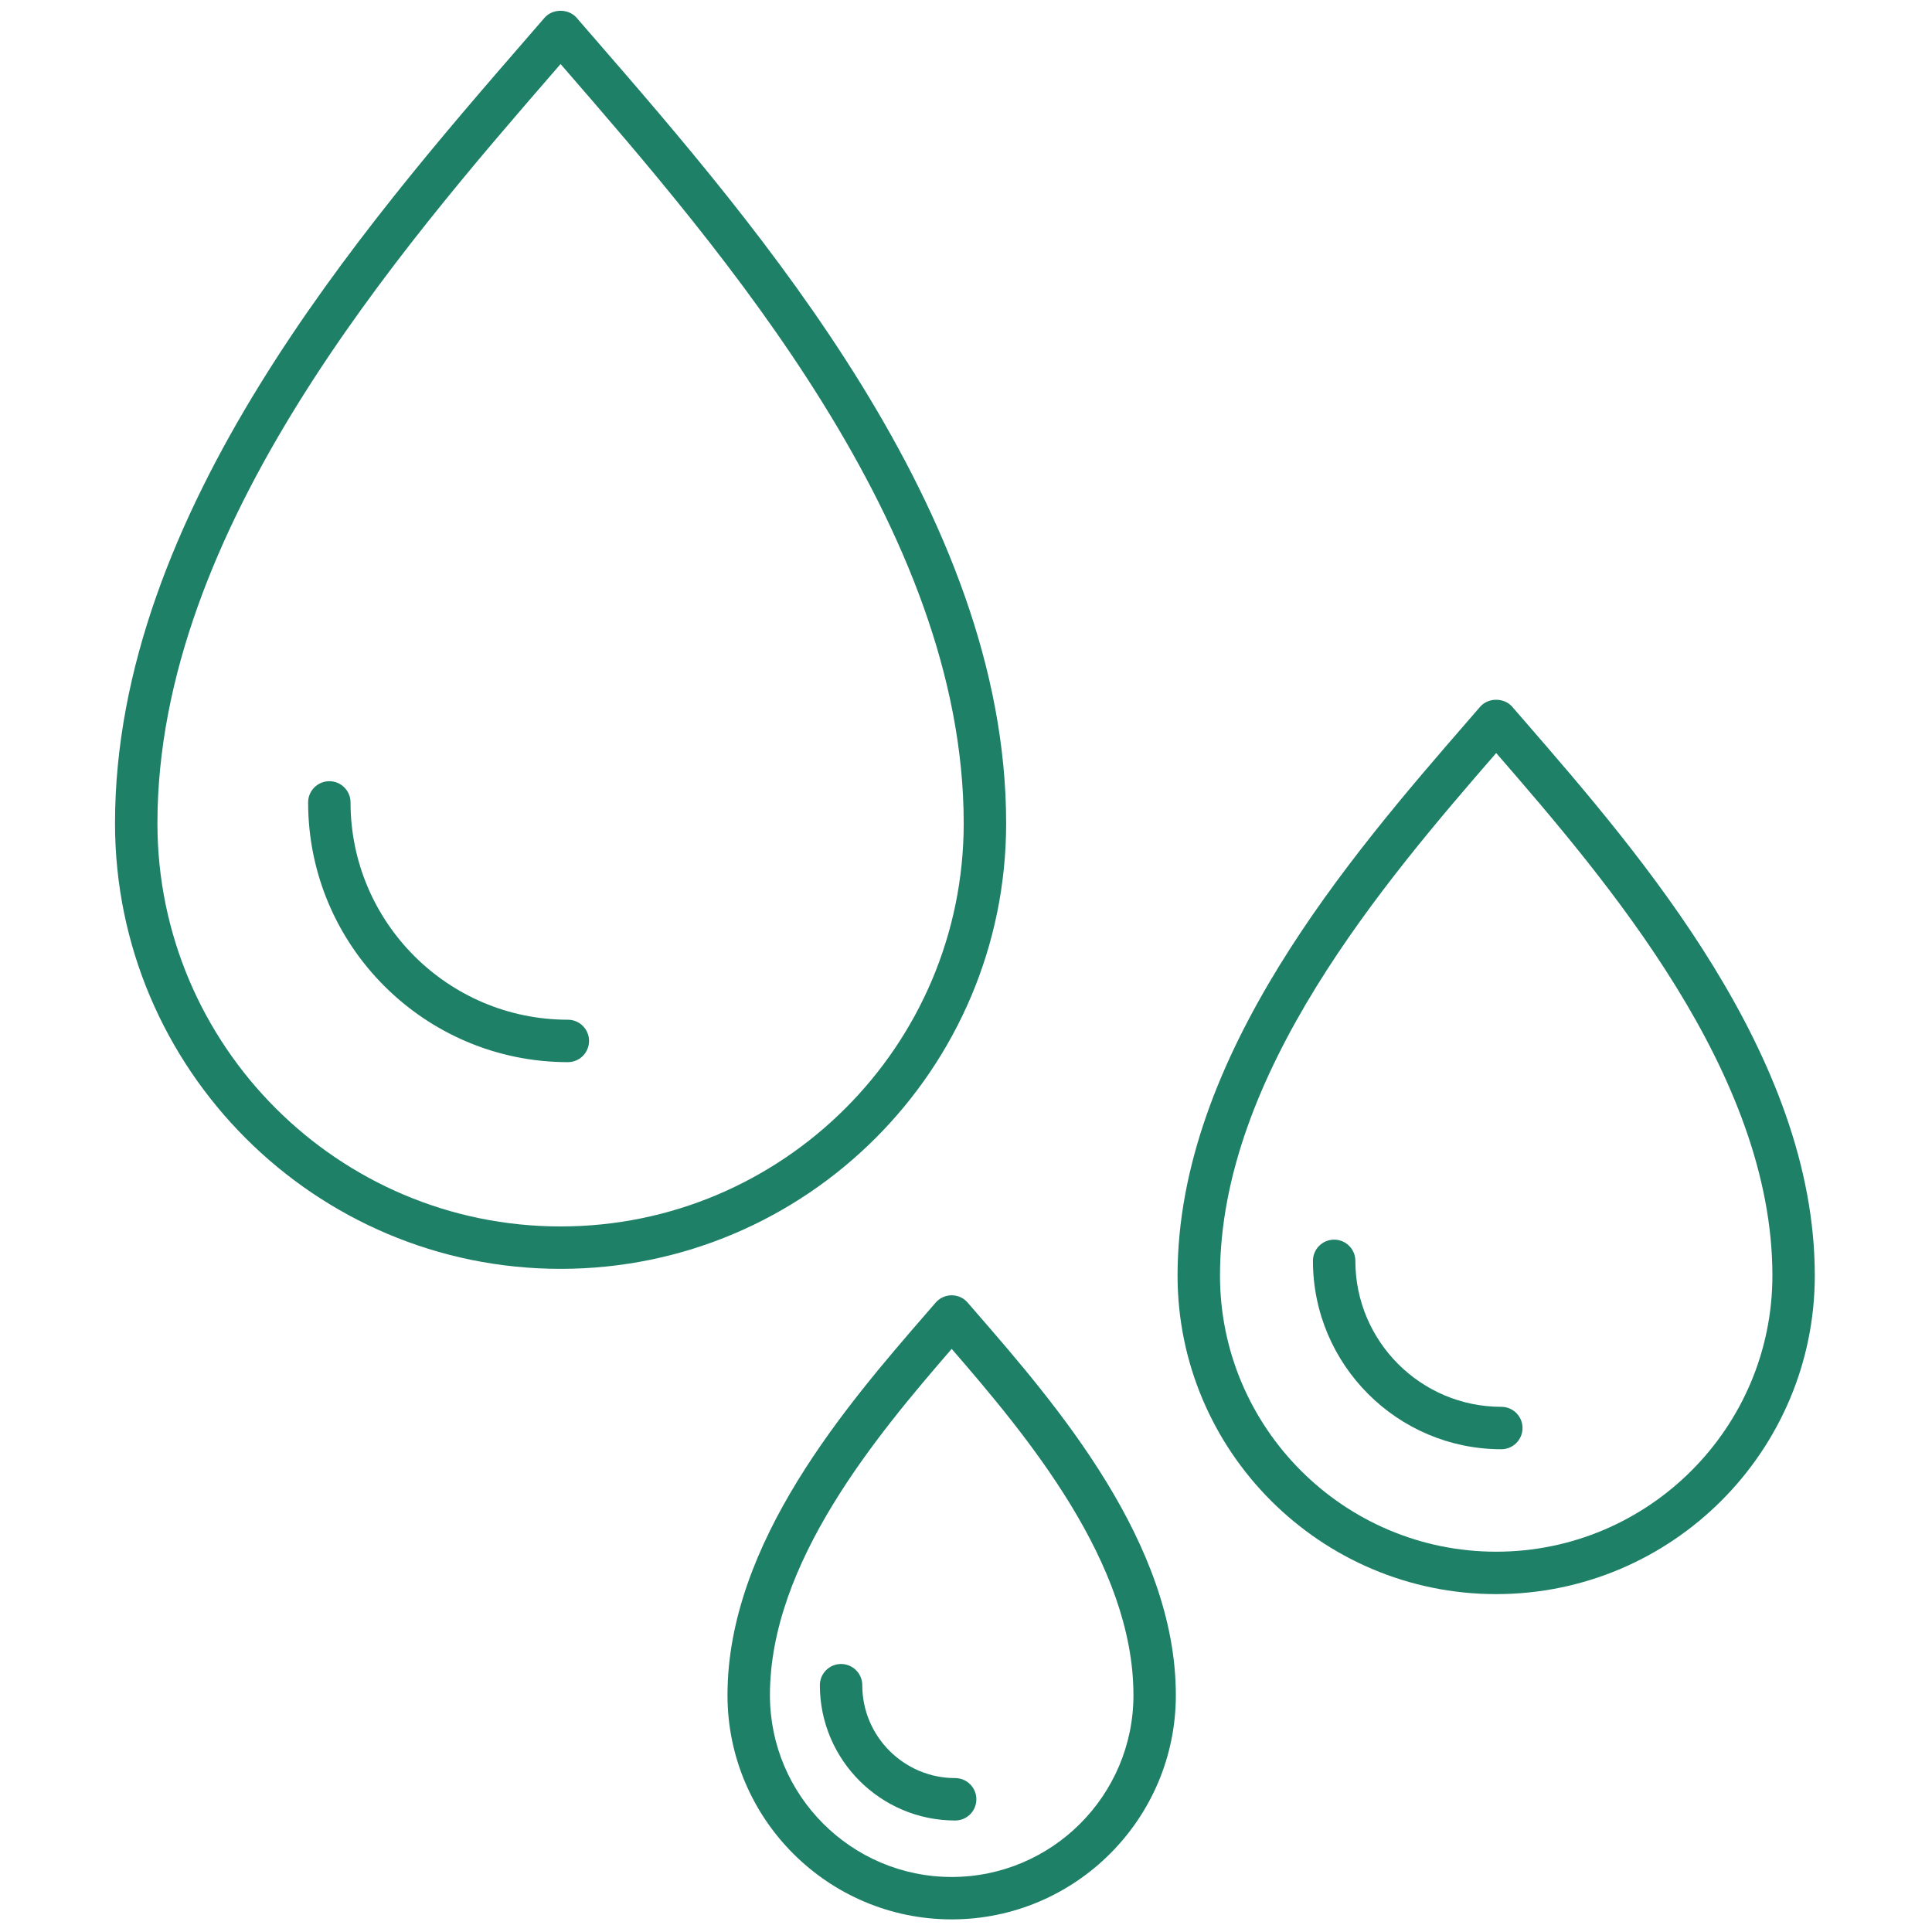 <svg width="256" height="256" viewBox="0 0 256 256" fill="none" xmlns="http://www.w3.org/2000/svg">
<path d="M74.278 168.13C41.724 168.13 15.24 141.642 15.24 109.091C15.24 67.967 48.069 30.122 69.796 5.076L72.154 2.356C73.222 1.12 75.338 1.12 76.406 2.356L78.763 5.076C100.487 30.122 133.319 67.967 133.319 109.091C133.319 141.642 106.832 168.13 74.278 168.13ZM74.278 8.485L74.042 8.758C52.863 33.174 20.86 70.063 20.86 109.091C20.86 138.546 44.824 162.51 74.278 162.51C103.733 162.51 127.696 138.546 127.696 109.091C127.696 70.066 95.693 33.174 74.517 8.76L74.278 8.485Z" fill="#1E8067"/>
<path d="M75.245 140.74C56.266 140.74 40.828 125.302 40.828 106.324C40.828 104.772 42.087 103.514 43.638 103.514C45.189 103.514 46.448 104.772 46.448 106.324C46.448 122.2 59.366 135.118 75.242 135.118C76.793 135.118 78.052 136.374 78.052 137.928C78.052 139.482 76.799 140.74 75.245 140.74Z" fill="#1E8067"/>
<path d="M198.253 211.229C174.972 211.229 156.032 192.29 156.032 169.009C156.032 139.872 179.167 113.205 194.473 95.558L196.128 93.65C197.193 92.414 199.312 92.414 200.377 93.65L202.027 95.553C217.335 113.2 240.47 139.869 240.47 169.009C240.473 192.29 221.534 211.229 198.253 211.229ZM198.253 99.779C183.495 116.799 161.655 142.255 161.655 169.009C161.655 189.19 178.074 205.609 198.256 205.609C218.434 205.609 234.853 189.19 234.853 169.009C234.85 142.258 213.014 116.799 198.253 99.779Z" fill="#1E8067"/>
<path d="M198.933 192.031C185.169 192.031 173.971 180.834 173.971 167.07C173.971 165.516 175.228 164.26 176.781 164.26C178.335 164.26 179.591 165.516 179.591 167.07C179.591 177.737 188.266 186.411 198.933 186.411C200.487 186.411 201.743 187.667 201.743 189.221C201.743 190.775 200.484 192.031 198.933 192.031Z" fill="#1E8067"/>
<path d="M126.103 254.329C109.724 254.329 96.396 241.001 96.396 224.622C96.396 204.404 112.315 186.054 122.846 173.912L123.976 172.606C124.51 171.988 125.285 171.634 126.1 171.634C126.918 171.634 127.694 171.988 128.225 172.606L129.36 173.918C139.892 186.06 155.805 204.409 155.805 224.622C155.811 241.001 142.485 254.329 126.103 254.329ZM126.103 178.734C116.142 190.239 102.019 207.093 102.019 224.622C102.019 237.902 112.823 248.709 126.103 248.709C139.383 248.709 150.188 237.905 150.188 224.622C150.191 207.09 136.062 190.236 126.103 178.734Z" fill="#1E8067"/>
<path d="M126.567 241.226C116.681 241.226 108.636 233.184 108.636 223.298C108.636 221.744 109.895 220.488 111.446 220.488C112.997 220.488 114.256 221.744 114.256 223.298C114.256 230.082 119.778 235.606 126.564 235.606C128.115 235.606 129.374 236.862 129.374 238.416C129.374 239.97 128.118 241.226 126.567 241.226Z" fill="#1E8067"/>
</svg>

